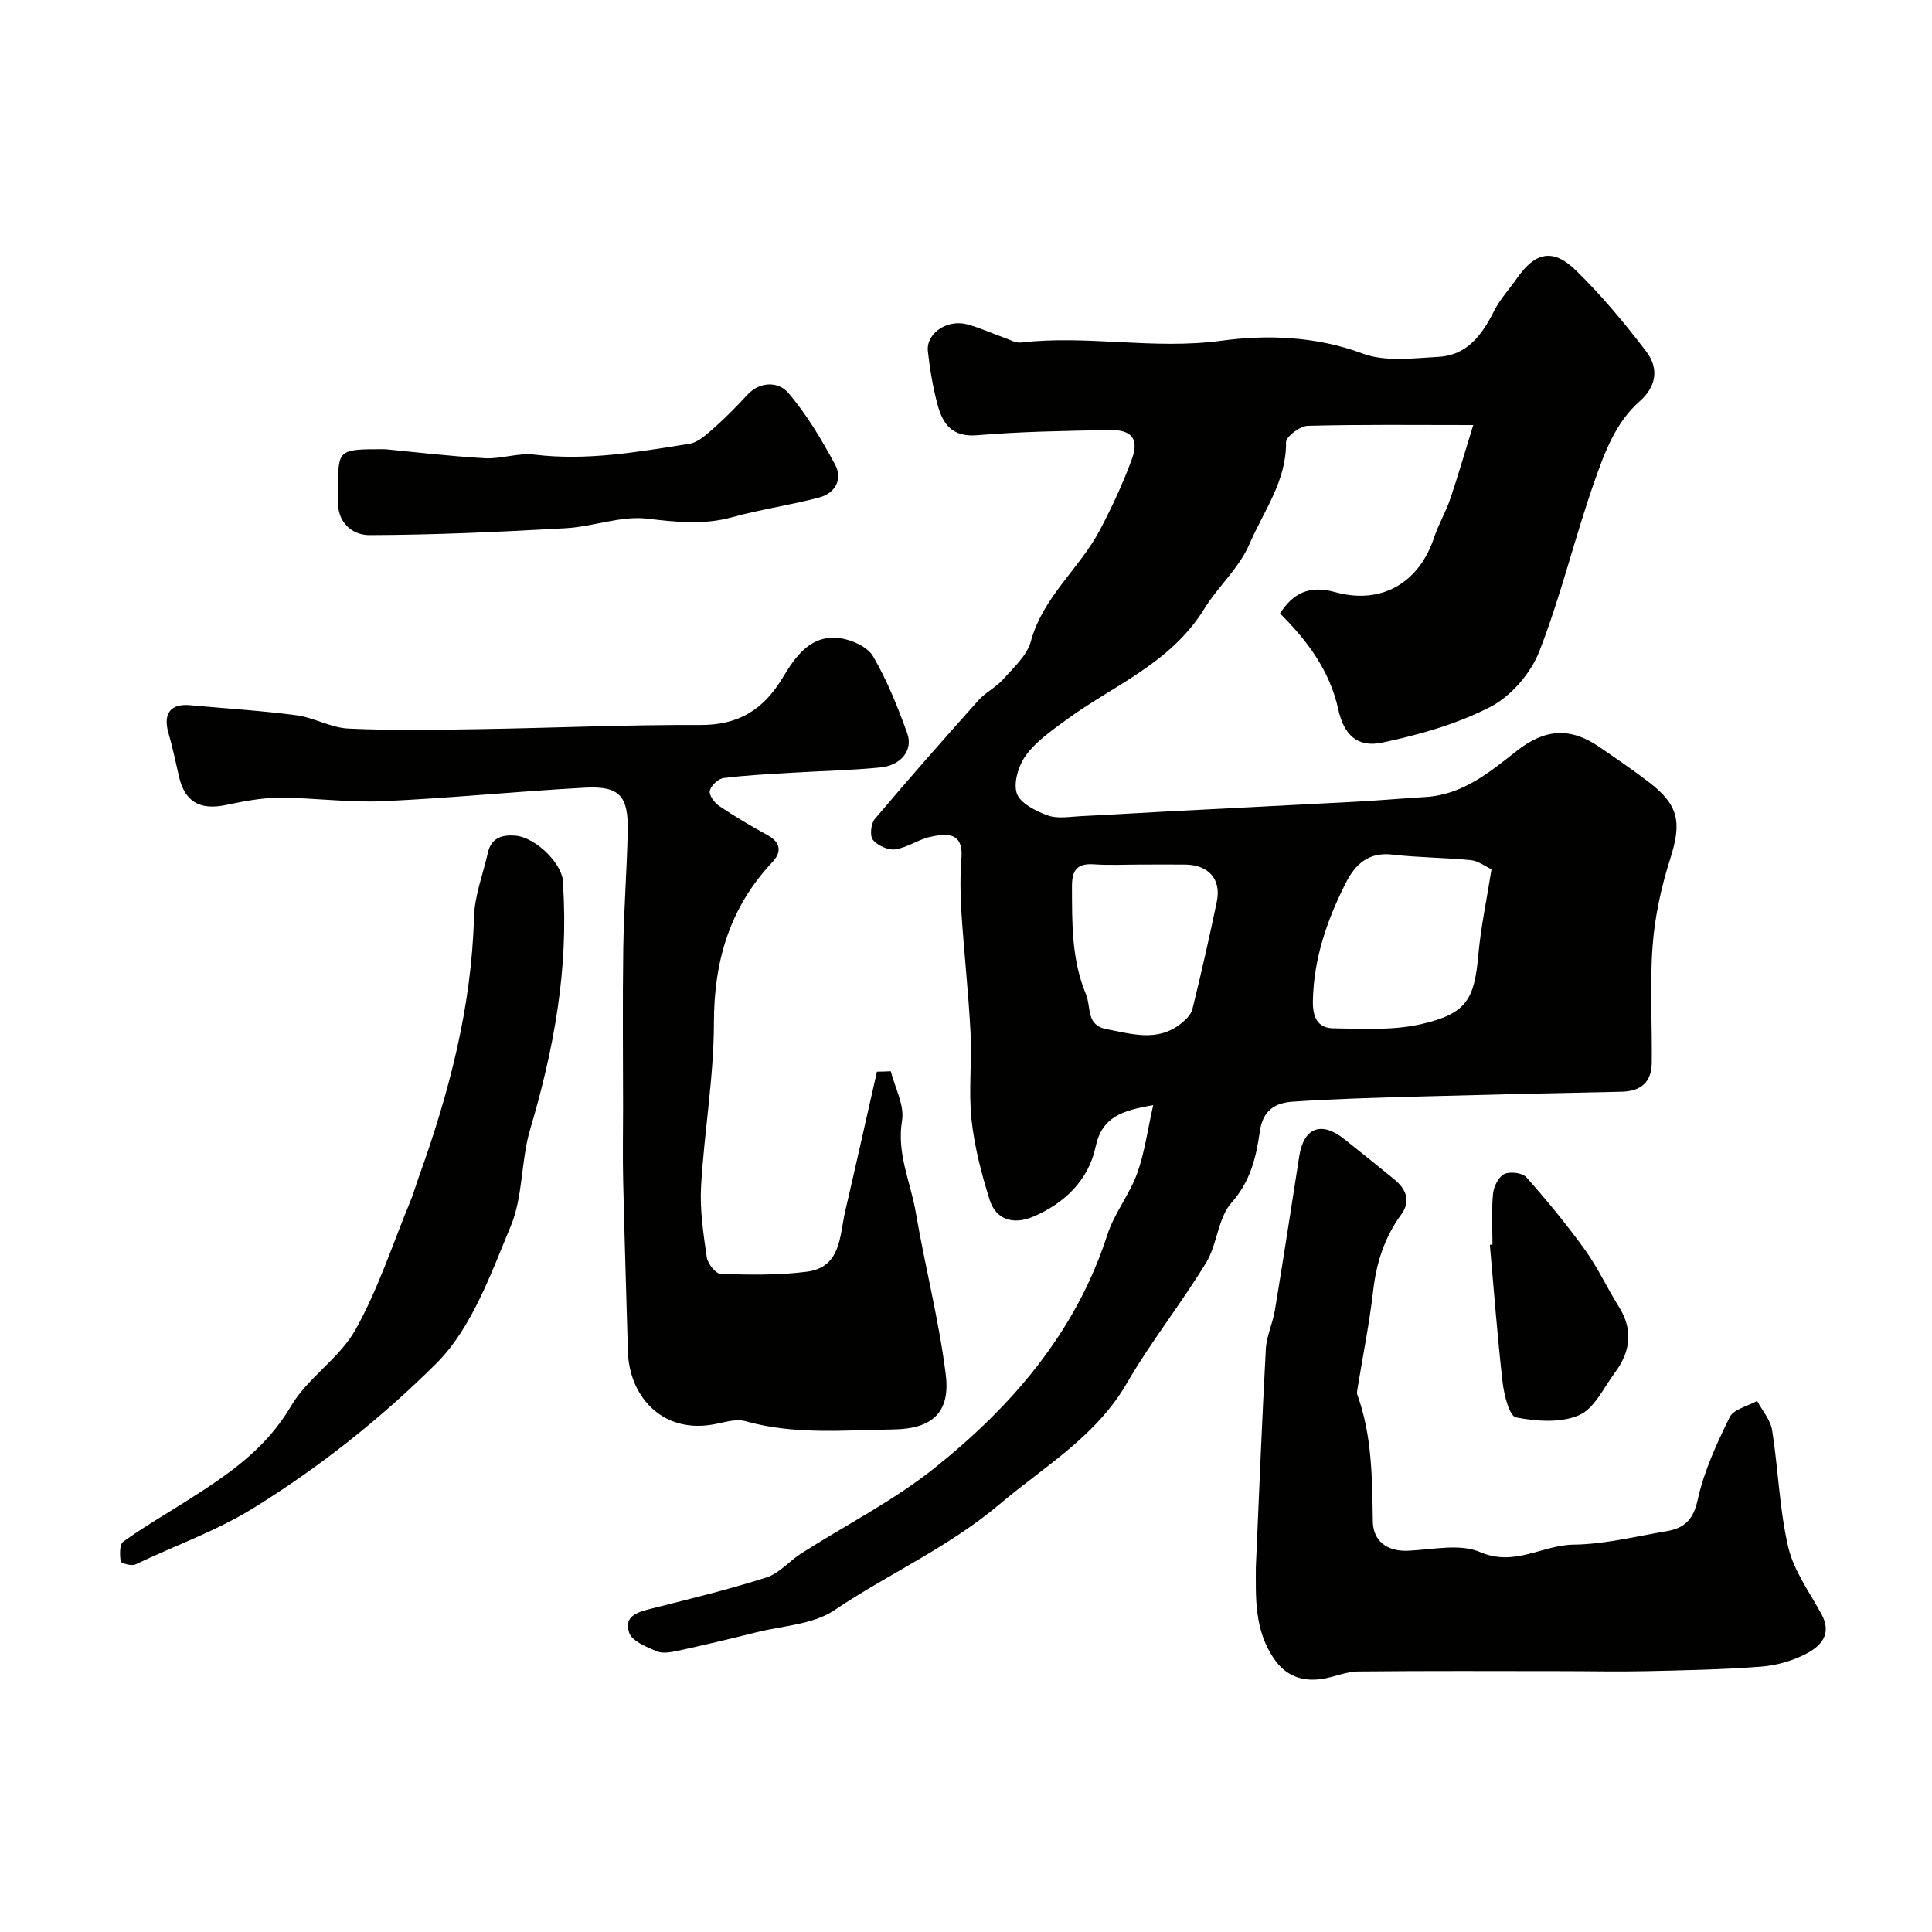 <svg enable-background="new 0 0 400 400" viewBox="0 0 400 400" xmlns="http://www.w3.org/2000/svg"><g fill="#010100"><path d="m238.76 228.79c-6.39 1.15-10.59 2.36-11.94 8.69-1.47 6.88-6.43 11.65-12.89 14.41-3.91 1.67-7.69.85-9.07-3.57-1.67-5.39-3.13-10.95-3.72-16.55-.63-5.93.11-11.99-.2-17.98-.43-8.36-1.36-16.69-1.9-25.05-.24-3.67-.26-7.39.02-11.06.41-5.43-3.02-5.17-6.44-4.42-2.5.55-4.78 2.23-7.28 2.59-1.47.21-3.64-.78-4.61-1.96-.68-.82-.42-3.35.38-4.31 7.01-8.3 14.19-16.46 21.44-24.56 1.51-1.69 3.72-2.76 5.22-4.46 2.13-2.4 4.87-4.86 5.65-7.76 2.51-9.26 10.13-15.12 14.34-23.14 2.47-4.7 4.73-9.56 6.56-14.54 1.57-4.28.01-6.19-4.68-6.09-9.1.19-18.23.31-27.29 1.08-5.19.44-7.16-2.29-8.24-6.33-.96-3.6-1.59-7.31-2-11.02-.42-3.74 4-6.74 8.2-5.59 2.66.73 5.2 1.9 7.81 2.83 1.06.38 2.2 1.04 3.23.92 13.8-1.61 27.53 1.53 41.55-.38 9.28-1.26 19.52-.96 29.18 2.65 4.7 1.76 10.5.98 15.77.69 5.91-.32 9.01-4.57 11.49-9.51 1.23-2.45 3.18-4.53 4.77-6.81 3.75-5.37 7.43-6.21 12.17-1.58 5.28 5.16 10.07 10.9 14.55 16.78 2.58 3.39 2.25 7.15-1.36 10.33-5.02 4.42-7.27 10.66-9.38 16.65-4.09 11.63-6.93 23.71-11.41 35.16-1.77 4.52-5.82 9.22-10.08 11.43-6.94 3.59-14.78 5.81-22.48 7.43-5.17 1.08-7.91-1.74-9.04-6.88-1.73-7.9-6.24-14.06-12.06-19.87 2.63-4.15 6-5.92 11.4-4.42 9.62 2.67 17.38-1.92 20.5-11.32.91-2.73 2.42-5.26 3.34-7.99 1.63-4.79 3.02-9.67 4.76-15.28-12.36 0-23.32-.14-34.27.16-1.6.04-4.51 2.24-4.49 3.41.09 8.04-4.62 14.22-7.56 21.04-2.18 5.06-6.61 8.94-9.28 13.3-7.1 11.57-18.97 15.96-28.89 23.29-2.91 2.15-6.03 4.31-8.11 7.16-1.53 2.09-2.65 5.68-1.9 7.91.7 2.05 3.96 3.67 6.42 4.56 2.07.74 4.61.25 6.94.14 5.95-.28 11.9-.66 17.85-.97 13.03-.68 26.07-1.32 39.1-2.02 4.78-.26 9.55-.68 14.33-.97 7.67-.47 13.23-5.11 18.87-9.55 5.84-4.6 11.1-4.93 17.08-.82 3.5 2.4 7.02 4.79 10.38 7.38 6.14 4.72 6.68 8.34 4.33 15.72-1.86 5.82-3.2 11.96-3.66 18.04-.61 8.05-.08 16.19-.18 24.29-.05 3.99-2.25 5.88-6.29 5.96-13.93.27-27.86.6-41.79.99-8.77.25-17.55.47-26.29 1.07-3.51.24-6.16 1.7-6.78 6.19-.73 5.2-1.91 10.28-5.85 14.72-2.83 3.18-2.94 8.61-5.27 12.43-5.17 8.49-11.41 16.33-16.39 24.92-6.42 11.09-17.02 17.18-26.37 25.08-10.57 8.93-22.98 14.39-34.21 21.95-4.42 2.98-10.72 3.2-16.18 4.58-5.36 1.35-10.75 2.62-16.15 3.8-1.44.31-3.18.65-4.42.13-2.14-.91-5.14-2.09-5.73-3.86-1.23-3.63 2.08-4.35 4.94-5.07 7.87-1.99 15.77-3.9 23.49-6.37 2.66-.85 4.74-3.41 7.21-4.98 9.21-5.88 19.09-10.89 27.57-17.66 16.07-12.84 29.29-28.13 35.8-48.32 1.43-4.43 4.57-8.3 6.17-12.7 1.55-4.31 2.15-8.97 3.32-14.14zm70.04-48.82c-1.35-.62-2.75-1.73-4.26-1.88-5.39-.54-10.85-.53-16.23-1.15-4.98-.58-7.72 1.98-9.71 5.93-3.86 7.65-6.6 15.56-6.78 24.3-.07 3.41.96 5.68 4.22 5.73 6.1.09 12.42.47 18.27-.88 9.34-2.16 10.95-5.14 11.76-14.29.52-5.8 1.75-11.54 2.73-17.76zm-72.81-.97c-3.16 0-6.32.17-9.46-.05-3.52-.25-4.61 1.19-4.59 4.63.03 7.56-.12 15 2.89 22.26 1.12 2.71-.01 6.42 4.23 7.22 5.24 1 10.57 2.72 15.42-1.12 1-.79 2.12-1.88 2.4-3.03 1.82-7.39 3.51-14.81 5.05-22.26.95-4.59-1.69-7.57-6.47-7.65-3.16-.04-6.31 0-9.47 0z"/><path d="m184.43 221.79c.86 3.42 2.86 7.03 2.33 10.22-1.14 6.82 1.77 12.72 2.84 19 1.92 11.22 4.8 22.3 6.21 33.57.98 7.87-2.79 11.25-10.82 11.37-10.24.15-20.53 1.15-30.66-1.71-2.17-.61-4.82.42-7.24.77-10.3 1.52-16.84-6.15-17.09-15.2-.33-11.76-.71-23.52-.98-35.28-.12-5.02-.02-10.04-.02-15.05 0-11.02-.12-22.04.04-33.05.12-8.1.75-16.19.92-24.29.16-7.38-1.68-9.45-8.86-9.06-13.98.75-27.92 2.18-41.89 2.8-7.07.32-14.19-.72-21.28-.72-3.72 0-7.47.73-11.13 1.5-5.44 1.15-8.59-.68-9.77-6.01-.67-3.01-1.34-6.03-2.18-9-1.11-3.92.5-6.01 4.45-5.65 7.35.68 14.73 1.12 22.04 2.08 3.66.48 7.17 2.6 10.8 2.76 9 .42 18.04.26 27.06.12 15.26-.24 30.52-.93 45.78-.86 7.94.04 13.11-3.18 17.09-9.83 2.58-4.31 5.8-8.98 11.87-8.14 2.46.34 5.69 1.8 6.83 3.77 2.91 5 5.1 10.47 7.07 15.94 1.25 3.47-1.29 6.63-5.55 7.05-6.06.6-12.17.72-18.25 1.09-4.75.29-9.52.51-14.24 1.11-1.1.14-2.6 1.56-2.85 2.64-.2.87.96 2.47 1.93 3.13 3.24 2.18 6.61 4.17 10.03 6.05 2.79 1.53 2.93 3.54 1 5.59-8.81 9.36-12.09 20.41-12.1 33.22-.01 11.29-2.01 22.56-2.66 33.87-.28 4.88.48 9.86 1.18 14.73.19 1.31 1.86 3.41 2.9 3.44 5.94.17 11.96.3 17.83-.47 7.11-.93 6.75-7.42 7.93-12.52 2.24-9.62 4.38-19.26 6.57-28.89.95-.01 1.91-.05 2.87-.09z"/><path d="m260.01 324.52c.7-15.83 1.27-30.53 2.07-45.22.15-2.71 1.43-5.34 1.88-8.06 1.75-10.61 3.38-21.24 5.04-31.87.92-5.9 4.56-7.31 9.28-3.56 3.47 2.75 6.91 5.52 10.34 8.32 2.48 2.02 3.56 4.49 1.48 7.33-3.46 4.73-5.13 9.97-5.8 15.77-.8 6.88-2.17 13.69-3.29 20.54-.05.32-.1.7.01.99 3.08 8.51 3.06 17.35 3.21 26.25.07 4.01 2.89 6.26 7.37 6.05 4.99-.23 10.63-1.53 14.85.28 7.15 3.09 12.86-1.46 19.3-1.54 6.46-.08 12.91-1.7 19.33-2.79 3.59-.61 5.51-2.32 6.41-6.49 1.29-5.92 3.93-11.62 6.62-17.1.81-1.66 3.73-2.28 5.68-3.38 1.07 2.01 2.77 3.93 3.11 6.06 1.28 8.05 1.49 16.32 3.34 24.22 1.14 4.89 4.41 9.32 6.88 13.87 2.28 4.2-.2 6.69-3.31 8.28-2.83 1.44-6.14 2.37-9.31 2.6-7.94.6-15.93.75-23.89.93-5.66.13-11.33-.01-16.99-.01-14.16-.01-28.32-.08-42.48.07-2.49.03-4.95 1.18-7.46 1.55-3.94.58-7.32-.55-9.71-3.91-4.42-6.15-3.94-13.29-3.96-19.18z"/><path d="m116.57 183.23c1.17 17.35-1.9 34.04-6.8 50.56-1.94 6.52-1.45 13.89-4.02 20.05-4.17 10-8.1 21.18-15.47 28.5-11.28 11.21-23.97 21.33-37.8 29.88-7.85 4.85-16.31 7.78-24.44 11.68-.79.38-3-.25-3.05-.63-.2-1.35-.27-3.52.53-4.09 4.23-3.03 8.75-5.66 13.15-8.45 8.3-5.27 16.29-10.58 21.55-19.57 3.43-5.86 10.03-9.9 13.35-15.81 4.7-8.38 7.7-17.71 11.39-26.65.68-1.64 1.16-3.37 1.76-5.04 6.27-17.41 10.9-35.13 11.42-53.8.12-4.45 1.87-8.86 2.86-13.28.68-3.05 2.81-3.77 5.6-3.58 4.35.29 10.34 6.18 9.97 10.23z"/><path d="m79.7 93c5.59.53 13.1 1.43 20.64 1.87 3.4.2 6.93-1.16 10.27-.75 10.89 1.33 21.5-.55 32.12-2.24 1.85-.29 3.61-1.98 5.15-3.33 2.42-2.13 4.67-4.47 6.88-6.83 2.73-2.92 6.52-2.61 8.4-.43 3.84 4.46 6.92 9.68 9.74 14.9 1.64 3.05.01 5.94-3.32 6.82-5.92 1.57-12.04 2.43-17.94 4.06-5.94 1.65-11.61 1.02-17.63.31-5.47-.64-11.21 1.66-16.87 1.98-13.54.76-27.09 1.39-40.64 1.43-3.56.01-6.78-2.62-6.5-7.25.05-.83.01-1.66.01-2.5-.01-8.04-.01-8.04 9.69-8.04z"/><path d="m309 257.68c0-3.49-.23-7.01.11-10.47.14-1.5 1.11-3.53 2.3-4.13 1.18-.59 3.78-.28 4.61.66 4.28 4.83 8.39 9.83 12.16 15.06 2.65 3.68 4.56 7.88 6.98 11.73 3.02 4.8 2.42 9.31-.8 13.64-2.33 3.14-4.28 7.48-7.45 8.84-3.78 1.63-8.81 1.27-13.04.45-1.37-.27-2.47-4.65-2.77-7.26-1.09-9.47-1.79-18.98-2.64-28.48.19-.01.36-.02.54-.04z"/></g></svg>